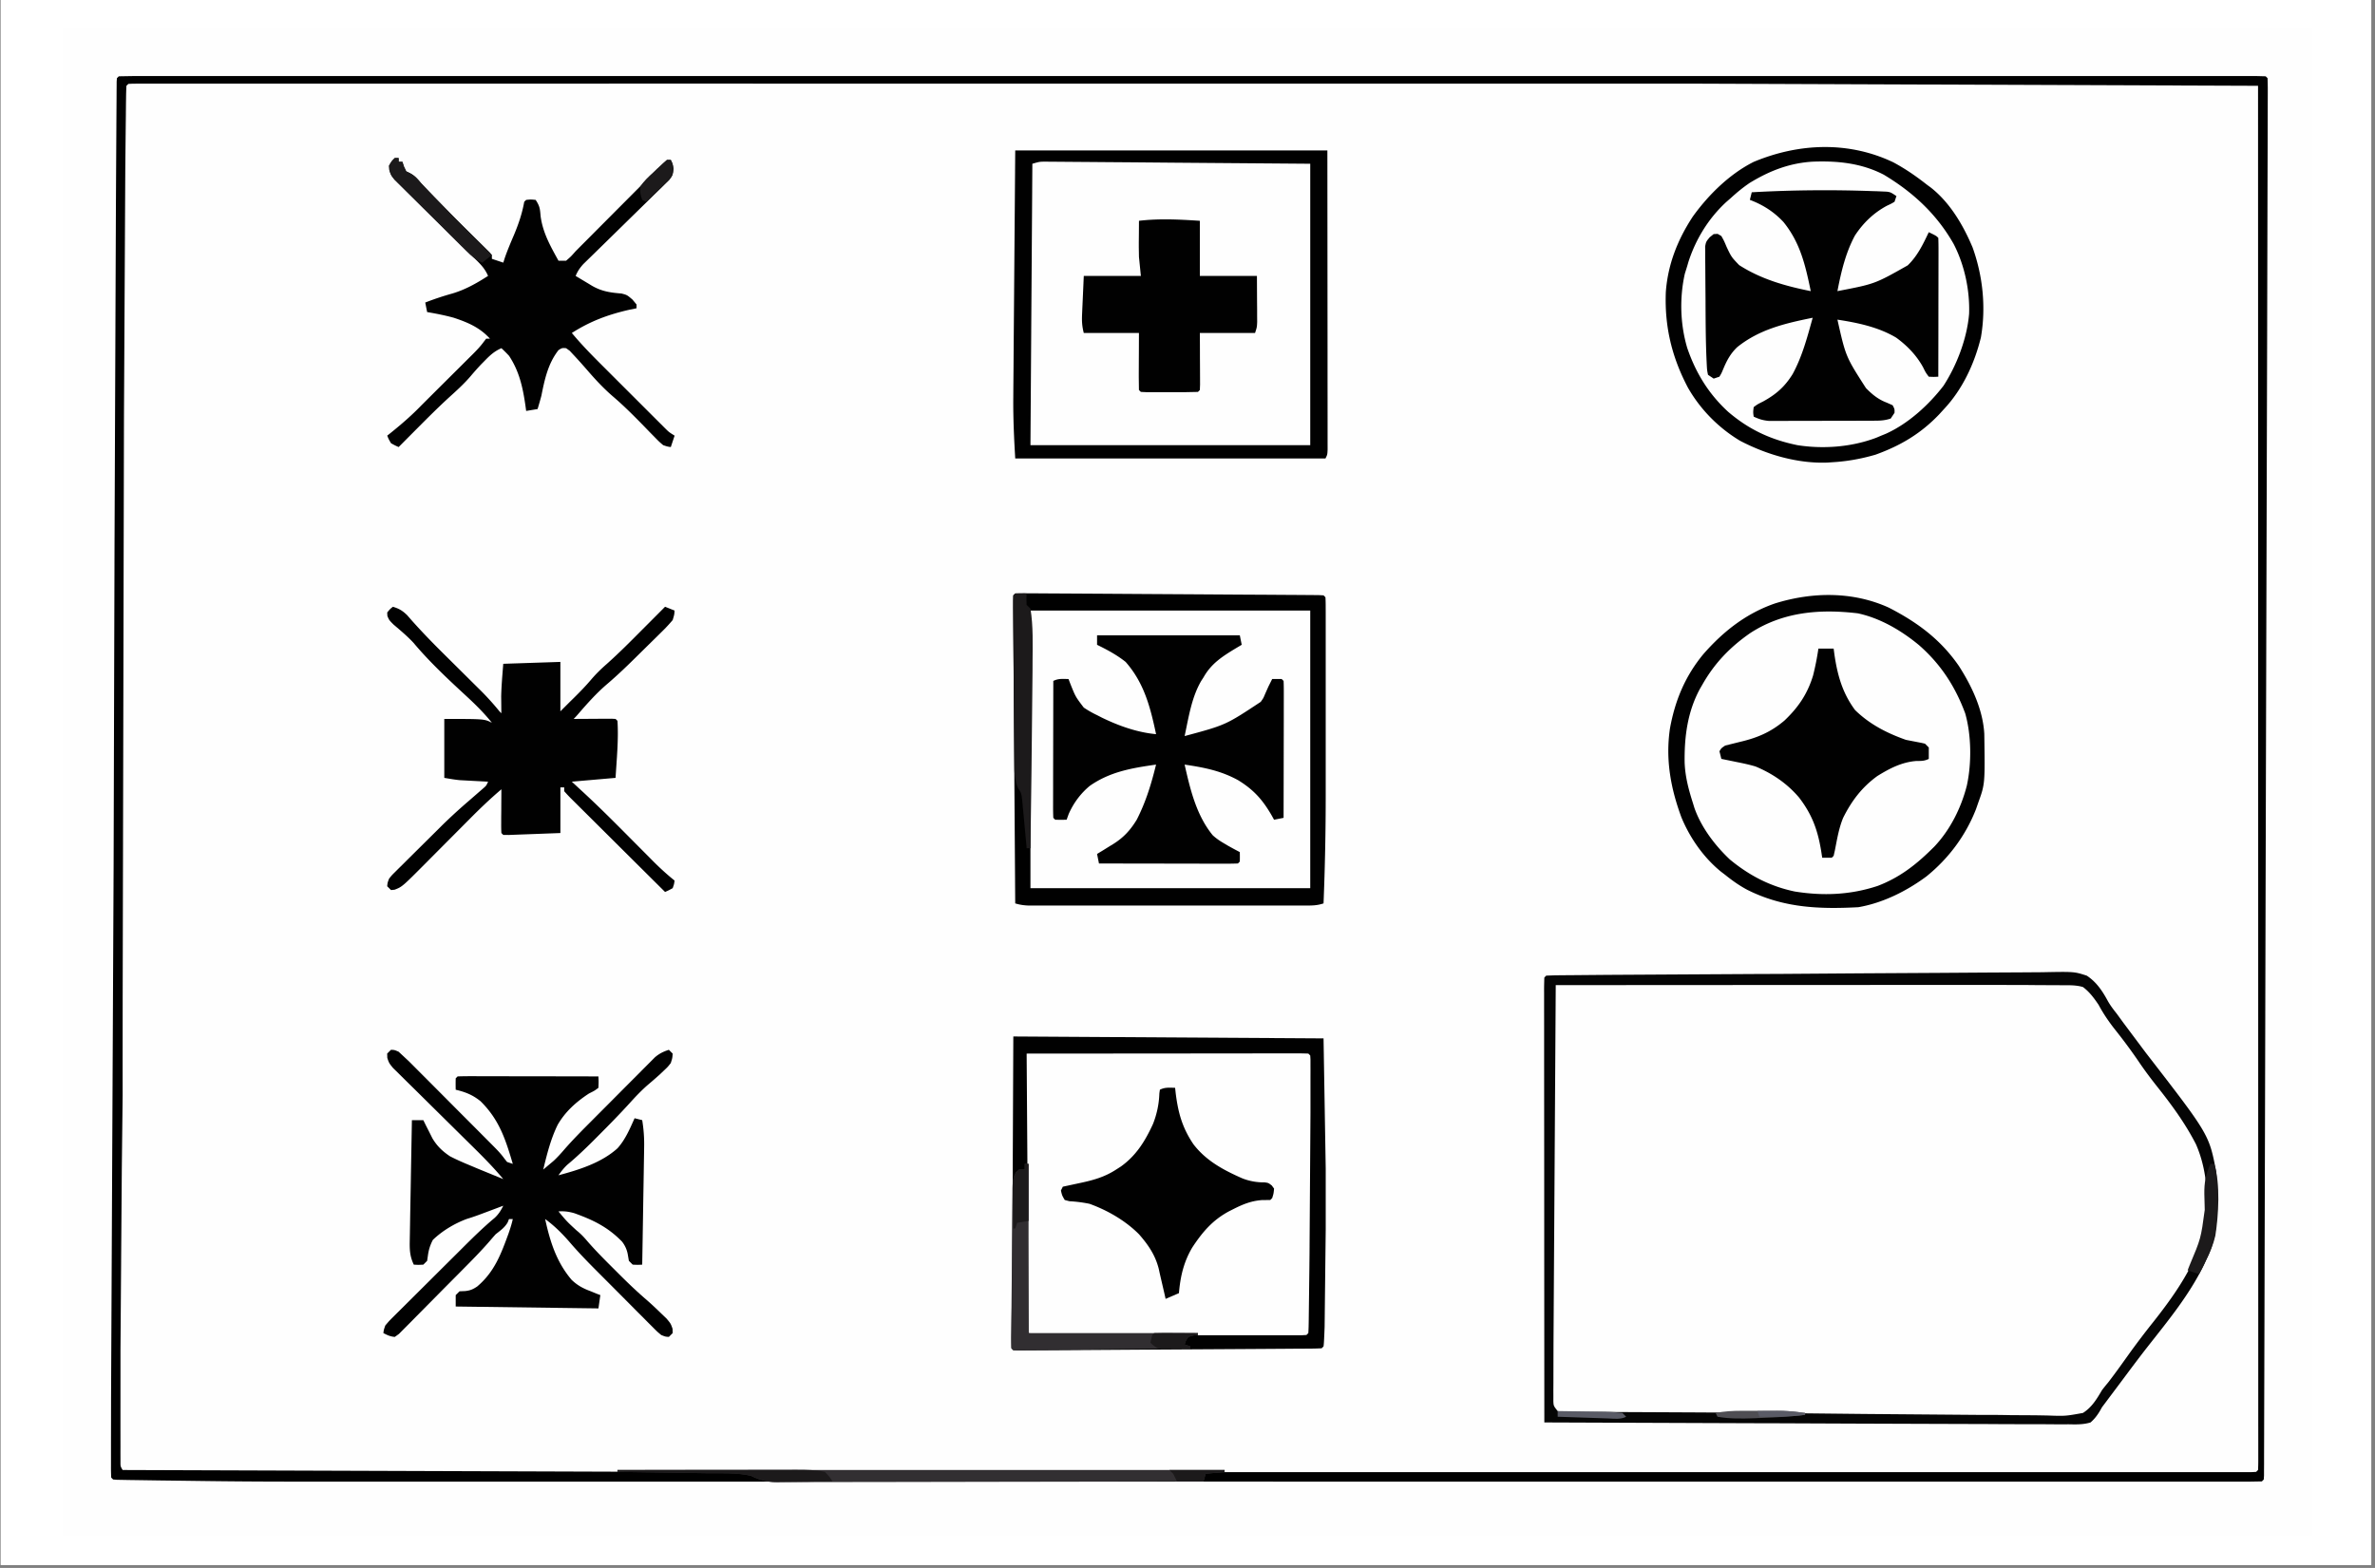 <svg xmlns="http://www.w3.org/2000/svg" width="530" zoomAndPan="magnify" viewBox="0 0 397.5 262.5" height="350" preserveAspectRatio="xMidYMid meet" xmlns:v="https://vecta.io/nano"><rect x="0" y="0" width="397.5" height="262.5" fill="#808080" stroke="none"/><style><![CDATA[.B{clip-rule:nonzero}.C{fill:#010101}.D{fill:#fefefe}.E{fill:#1c1a1b}]]></style><defs><clipPath id="A"><path d="M.129 0h396.742v262H.129zm0 0" class="B"/></clipPath><clipPath id="B"><path d="M10.418 4.801h376.535v252.266H10.418zm0 0" class="B"/></clipPath><clipPath id="C"><path d="M10.418 12h376.535v245.066H10.418zm0 0" class="B"/></clipPath><clipPath id="D"><path d="M10.418 164h376.535v93.066H10.418zm0 0" class="B"/></clipPath><clipPath id="E"><path d="M169 25h217.953v232.066H169zm0 0" class="B"/></clipPath><clipPath id="F"><path d="M10.418 26h376.535v231.066H10.418zm0 0" class="B"/></clipPath><clipPath id="G"><path d="M10.418 26h376.535v231.066H10.418zm0 0" class="B"/></clipPath><clipPath id="H"><path d="M79 99h307.953v158.066H79zm0 0" class="B"/></clipPath><clipPath id="I"><path d="M169 25h217.953v232.066H169zm0 0" class="B"/></clipPath><clipPath id="J"><path d="M10.418 36h376.535v221.066H10.418zm0 0" class="B"/></clipPath><clipPath id="K"><path d="M10.418 24h376.535v233.066H10.418zm0 0" class="B"/></clipPath><clipPath id="L"><path d="M10.418 108H323v149.066H10.418zm0 0" class="B"/></clipPath><clipPath id="M"><path d="M65 26h108v231.066H65zm0 0" class="B"/></clipPath><path id="N" d="M.129 0h396.742v262H.129zm0 0"/></defs><g clip-path="url(#A)" fill="#fff"><use href="#N"/><use href="#N"/></g><g clip-path="url(#B)" class="D"><path d="M-39.75-26.25h477v315h-477z"/></g><g clip-path="url(#C)" class="D"><path d="M19.887 12.773l2.344-.039.758-.004 2.547.004 1.84-.004h5.102 5.535 10.352 9.785 3.34 24.965 1.496 30.141 17.734 24.617 13.781 64.422.805 24.59 25.281 22.563 1.496 27.559.66 9.766 10.848 5.469 4.961 1.797l2.418.004.715-.004 1.629.043.316.316.035 1.543v1.023l-.004 1.137-.004 1.203-.008 3.328-.008 3.613-.02 6.34-.023 9.426-.043 16.836-.055 19.676-.105 37.176-.09 33.063-.109 42.043-.043 14.727-.043 16.734-.027 9.379-.02 6.25-.008 3.57-.012 3.832v1.141l-.008 1.02v.887l-.043.656-.316.32-2.176.039h-.703-2.363-1.703-4.73-5.129-9.008l-13.395.004h-22.551c-9.812-.008-19.625-.008-29.437 0H270.84h-22.957-.754l-12.098-.004c-19.93-.008-39.871-.008-59.82.004h-47.246c-7.437-.004-14.875 0-22.312 0H82.469a6299.78 6299.78 0 0 0-12.152 0c-28.027.004-28.027.004-41.406-.176l-2.211-.027-3.969-.059-1.172-.016-1.047-.02-.91-.016-.672-.051-.316-.316a33.78 33.78 0 0 1-.039-1.887v-4.035l.008-3.875.004-3.277.133-27.906.293-60.879.004-.836.059-21.355.094-32.508.004-.828.223-54.492.031-5.77.043-7.398.016-2.594.023-3.414.004-.996.008-.891.004-.77.043-.574zm328.414 435.141c.48-.031.965-.047 1.445-.047l.953-.008 1.059-.004 1.117-.004 3.082-.016 2.641-.012 25.016-.086 4.074-.008 13.113-.055 13.461-.043 7.559-.031 6.438-.02 3.285-.012 3.559-.004 1.051-.023c.953.02 1.711.063 2.613.371.859.855 1.367 1.789 1.91 2.867.258.395.523.789.797 1.18l.391.574a197.85 197.85 0 0 0 4.445 6.223c1.711 2.301 3.383 4.629 5.02 6.984l.625.895c6.676 9.617 6.676 9.617 7.141 14.125.293 6.336-.098 11.188-2.961 16.91-1.121 2.145-2.504 4.047-3.988 5.949l-.766.992-1.16 1.5c-2.168 2.801-4.215 5.695-6.262 8.586-4.574 6.449-4.574 6.449-5.828 7.703-.875.027-1.742.035-2.617.031h-.84a663.68 663.68 0 0 1-2.789-.008l-1.988-.004-5.336-.016-4.219-.012-14.488-.051-1.207-.004-13.914-.059h-.648l-10.484-.039-10.852-.043-6.059-.023-5.66-.023-2.074-.008c-.941 0-1.883-.008-2.824-.012h-.836l-.762-.004-.66-.004c-.66-.047-1.254-.184-1.891-.359l-.016-31.398v-.668l-.008-10.691-.004-10.961-.004-6.164-.004-5.789-.004-2.133v-2.898-.863a65.67 65.67 0 0 1 .039-1.965zm-388.461-1.328l2.457-.008 22.285-.004 2.973.004h.746l11.996-.016h12.34l6.918-.008 6.5.004 2.383-.008c5.844-.059 5.844-.059 7.336.719 1.027.793 1.656 1.75 2.27 2.875l.891 1.211.762 1.156a157.91 157.91 0 0 0 3.98 5.648l.563.758 3.734 4.93c4.191 5.449 8.027 10.516 9.082 17.492.48 4.863-.168 9.555-2.148 14.02-1.363 2.836-3.301 5.316-5.258 7.758-1.227 1.523-2.391 3.086-3.543 4.66l-5.586 7.445-.602.781-.59.734c-.672.875-.672.875-1.16 1.867-.648 1.129-1.273 2.105-2.355 2.84-2.121.703-4.488.449-6.691.387l-2.051-.016-5.562-.09-5.871-.07-9.855-.137-14.652-.148-4.719-.031-1.16-.008-37.672-.523c-.367-7.738-.363-15.469-.352-23.215l.004-5.359.008-10.102.004-11.52.016-23.652c4.191-.41 8.379-.371 12.582-.375m120.887 2.285l31.484-.172 6.363-.023h.809l12.879-.078 13.219-.059 8.156-.047 5.594-.02 3.227-.02c1.168-.02 2.332-.016 3.5-.004l1.027-.031c.988.023 1.699.078 2.613.453.965 1.066 1.586 2.227 2.23 3.5.285.438.574.867.875 1.289l.422.602.438.617.48.684c1.34 1.875 2.734 3.711 4.137 5.543 10.543 13.75 10.543 13.75 11.488 18.324.07 1.32.07 2.641.074 3.965l.023 1.914c.016 3.641-.504 6.848-2.27 10.055l-.367.68c-1.637 2.926-3.695 5.566-5.742 8.215l-.84 1.09-1.512 1.953c-1.043 1.355-2.051 2.738-3.066 4.117-1.77 2.414-3.555 4.816-5.414 7.164l-.676.996c-.426.504-.426.504-.918.914-.965.188-1.68.25-2.645.23l-.805.008c-.891.004-1.777-.008-2.668-.016h-1.918c-1.742 0-3.484-.004-5.23-.02l-5.527-.012-9.348-.031-12.953-.039-10.258-.023-1.066-.004-1.051-.004h-.91l-33.855-.41zm0 0"/></g><g clip-path="url(#D)" class="D"><path d="M260.383 164.93l34.164-.02h.73l11.613-.004 11.945-.008 7.352-.004h5.668l2.305-.004 6.148.031 2.012.004 3.012.02.906-.012c.852.02 1.563.074 2.379.313 1.348 1.012 2.328 2.332 3.152 3.793 1.066 1.793 2.332 3.402 3.617 5.043l4.633 6.395 2.117 2.859c3.266 4.27 6.094 8.48 7.063 13.871.457 4.203.266 8.195-1.41 12.129l-.695 1.43-.371.836c-2.008 4.324-5.078 8.066-7.977 11.82-1.129 1.461-2.234 2.941-3.32 4.434a159.43 159.43 0 0 1-5.215 6.785l-.668 1c-.422.504-.422.504-.926.91-.949.281-1.863.266-2.848.258l-.863.012-2.84.008-2.016.02-5.336.02-4.066.02a748.23 748.23 0 0 1-20.516-.148l-20.113-.25-3.211-.02-10.418-.047-6.512-.031-2.449-.008c-1.121 0-2.242-.008-3.367-.016h-1.012l-.914-.012h-.797l-.637-.121c-.637-.957-.637-.957-.719-1.652l.004-.832-.004-.977.008-1.098v-1.195l.008-3.391.008-2.93.375-59.23m-43.957 175.395c.465-.035.934-.051 1.402-.051l.922-.012 1.027-.004 1.082-.012 3.621-.023 1.926-.016 24.27-.125 3.16-.012h.793l12.719-.086 13.055-.062 7.332-.047 6.242-.027 3.188-.023c5.207-.09 5.207-.09 7.176.5 1.281.801 1.941 1.805 2.684 3.098l.504 1.039a46.78 46.78 0 0 0 1.07 1.535l.941 1.41c1.5 2.223 3.07 4.375 4.715 6.492 1.789 2.313 3.504 4.672 5.195 7.051l1.496 2.07c2.375 3.313 3.785 6.234 4.32 10.332.426 4.363-.133 8.543-1.871 12.57-1.027 2.258-2.297 4.289-3.762 6.285l-.477.66c-2.211 3.059-4.484 6.059-6.812 9.023l-3.684 4.84c-3.434 4.613-3.434 4.613-4.637 5.215-.484.027-.969.039-1.453.039h-3.051c-1.215 0-2.426 0-3.641-.004h-2.598c-1.867 0-3.738 0-5.609-.004-2.699 0-5.402 0-8.105-.004-4.387 0-8.77 0-13.152-.004l-12.781-.008h-4.746l-32.781-.016-.016-30.449v-.645l-.008-10.367-.004-10.629-.004-5.977-.004-5.613-.004-2.07v-2.809-.84c0-.633.02-1.27.039-1.906zm-135.379 0l33.648-.262 3.973-.02.801-.004 12.805-.109 13.145-.086 8.105-.07 5.563-.027 3.207-.031c5.242-.113 5.242-.113 7.305.609 1.637 1.152 2.621 2.75 3.516 4.504.391.746.871 1.406 1.383 2.078l.836 1.195.473.672 1.914 2.73c1.773 2.543 3.574 5.051 5.477 7.5a72.8 72.8 0 0 1 4.879 7.102l.414.664c1.652 2.918 2.266 6.543 2.313 9.863-.027 2.75-.656 5.094-1.77 7.617l-.281.637c-2.102 4.656-5.109 8.602-8.215 12.625-2.242 2.91-4.449 5.848-6.574 8.844-3.406 4.793-3.406 4.793-4.363 5.27-.488.031-.977.043-1.465.039l-.941.004-1.043-.004h-1.102-3.035c-1.09 0-2.18-.004-3.27 0-1.891 0-3.777-.004-5.668-.004l-8.195-.004c-4.434 0-8.867-.004-13.297-.008-4.309 0-8.613-.004-12.918-.004h-.805l-3.992-.004c-11.047 0-22.094-.008-33.141-.016l-.02-14.109.18-39.09.004-.684.156-17.418m135.059 108.863l33.527-.277 3.961-.02.797-.004 12.758-.117 13.094-.09 8.078-.074 5.543-.031 3.195-.031c5.223-.121 5.223-.121 7.281.645 1.656 1.242 2.609 2.941 3.5 4.773.438.863 1 1.602 1.598 2.359l.551.727.543.715 5.074 6.883 2.414 3.301c6.355 8.469 6.355 8.469 7.027 13.711.16 3.051.305 6.297-.637 9.23l-.336 1.051c-1.758 4.906-4.973 9.008-8.172 13.066l-2.223 2.934-.965 1.285-.508.68-1.766 2.348-.637.844-1.215 1.613c-1.191 1.582-2.332 3.195-3.43 4.848l-.5.617c-.914.305-1.484.359-2.434.359l-.926.004-1.02-.004-1.082.004c-1.203 0-2.402 0-3.605-.004l-2.578.004h-6.281-5.105-2.207c-4.613 0-9.223 0-13.832-.004h-11.879l-15.984.004h-5.102-6.211a429.29 429.29 0 0 0-3.172 0c-1.145 0-2.289 0-3.434-.004l-1.023.004-.922-.004h-.801c-.637-.039-.637-.039-1.273-.359l.063-23.781.027-5 .051-9.414.059-10.742zm134.105-108.863l33.754-.004h1.543l.824.004 20.172-.066 11.004-.074 6.367-.062 5.93-.043 2.148-.035c4.352-.121 4.352-.121 6.176.598 1.547 1.164 2.516 2.75 3.441 4.426.621 1.094 1.359 2.109 2.094 3.137l.863 1.27 3.117 4.5.566.809 3.344 4.656c3.375 4.602 6.117 8.691 6.848 14.457.449 4.523-.23 8.742-2.086 12.887-1.211 2.531-2.84 4.762-4.492 7.02l-1 1.391-2.082 2.883-2.098 2.902c-2.219 3.094-4.465 6.16-6.824 9.148-.363.477-.691.973-1.016 1.477l-.676.66c-1.902.344-3.738.34-5.664.281l-1.906-.047-1.031-.027-20.18-.207c-8.574.023-17.148-.012-25.723-.07l-.703-.004-32.711-.242zm-399.355-1.035h.879l1.004-.004 1.105.004h1.168l3.172.004 3.352.004 5.66.004 6.457.008 6.949.004 1.957.004a418.18 418.18 0 0 1 14.516.238c3.832.133 7.656.16 11.492.125l3.191-.02 9.043-.051 5.598-.031 2.113-.016 2.93-.016.871-.016c1.367.008 2.102.086 3.332.754.855.715 1.469 1.422 2.121 2.324l.742 1.027.809 1.145.438.613 2.379 3.367 3.039 4.254.512.711 3.363 4.57c3.465 4.668 3.465 4.668 4.922 7.172l.441.73c1.695 3.035 2.473 6.656 2.586 10.113-.152 4.234-1.465 8.152-3.664 11.758-2.25 3.539-4.73 6.898-7.324 10.188-1.609 2.051-3.191 4.109-4.66 6.266-1.234 1.805-2.547 3.512-3.941 5.191l-.613.984c-.434.508-.434.508-.98.926-1.172.309-2.336.281-3.543.281l-1.156.02-3.422.02-2.562.008c-4.824.016-9.652.008-14.48-.008l-7.562-.02a770.06 770.06 0 0 1-3.004-.008l-1.824-.004-.84-.004h-.77l-.664-.004c-.645.02-.645.02-1.324.219l-.574.137-.32-.316c-.48-.031-.965-.047-1.449-.047l-.949-.012-1.051-.004-1.102-.008-2.375-.012-3.781-.027-7.363-.047-9.312-.059-4.336-.027c-3.359-.023-6.715-.055-10.07-.223l-.762-.035a50.56 50.56 0 0 1-1.727-.137l-.316-.32a70.39 70.39 0 0 1-.047-2.727l-.004-.879v-2.934l-.008-2.098-.008-5.707-.004-3.562-.008-12.41v-.641l-.016-10.309-.012-10.574-.008-5.941-.004-5.582-.004-2.055.004-2.797-.008-.832c.004-.75.004-.75.125-1.937.953-.637.953-.637 1.684-.715"/></g><g clip-path="url(#E)" class="D"><path d="M231.078 348.281l1.953-.035h.641l2.188.008 1.602.004 4.66.02 3.348.012 14.246.082 7.59.047 5.414.035 3.211.02 3.535.023 1.063.004.965.012.84.004.668.082.637.637c.063.594.063.594.043 1.324l-.02.836-.031.906-.023.949-.09 3.027-.133 4.938-.07 6.371-.113 17.051-.051 5.012-.039 3.879-.016 1.852-.027 2.563-.008.77-.059 1.773-.32.32a40.62 40.62 0 0 1-1.953.039h-.625-2.086l-1.492.004h-4.059c-1.418-.004-2.832 0-4.246 0-2.375 0-4.754 0-7.133-.004h-8.246l-7.074.004h-4.227c-1.328 0-2.652 0-3.98-.004l-1.461.004c-.664 0-1.328-.004-1.992-.004h-1.125c-.801-.035-1.461-.125-2.223-.359l-.016-20.277-.008-9.414-.004-8.203-.004-4.348-.004-4.086v-1.504l-.004-2.047v-1.156l.039-.852zm134.105.316l20.273-.031 9.414-.016 8.203-.012 4.348-.008 4.086-.004 1.504-.004h2.043l1.16-.004.891.078.637.637-.227 1.762c-.187 1.57-.125 3.156-.113 4.738l.008 2.469.008 1.324.016 7.871-.141 19.781-.027 2.797-.051 4.414-.02 1.641-.027 2.242-.004.672-.059 1.539-.32.32a40.62 40.62 0 0 1-1.953.039h-.625-2.086l-1.492.004h-4.062c-1.414-.004-2.828 0-4.242 0-2.379 0-4.754 0-7.133-.004h-8.246l-7.074.004h-4.227c-1.328 0-2.652 0-3.98-.004l-1.461.004c-.664 0-1.328-.004-1.992-.004h-1.125c-.801-.035-1.461-.125-2.223-.359l-.016-20.012-.008-9.293-.008-8.098v-4.289l-.004-4.031-.004-1.484v-2.02-1.145c.039-.879.039-.879.359-1.516M169.598 173.523l51.922.32.363 21.766v1.828 3.73 4.699l-.184 16.266-.039 1.023-.141 2.254-.316.316-1.996.055-.637.004-2.137.012-1.523.012-4.148.027-4.336.027-7.277.043-8.426.051-7.223.047-4.32.027-4.059.023-1.496.008-2.031.012-1.148.008-.848-.035-.316-.32a55.96 55.96 0 0 1-.008-2.43l.012-.773.02-1.691.039-2.75.078-5.941.176-38.617m.32-148.336h52.242l.02 25.426.008 8.039v4.742l.004 3.176.004 4.047v1.488 2.004l.004 1.137c-.039.871-.039.871-.359 1.508h-51.922c-.203-3.449-.359-6.816-.324-10.262l.008-1.387.031-3.664.023-3.457.082-10.059zm0 0"/></g><g clip-path="url(#F)" class="D"><path d="M133.785 350.25c1.867.984 3.551 2.172 5.234 3.441l.828.625c3.035 2.578 5.637 6.504 7.137 10.199 1.613 4.676 2.219 9.516 1.395 14.441-.988 4.332-2.707 8.785-5.711 12.113l-.781.82-.828.949c-3.066 3.398-7 5.57-11.316 7.027-4.152 1.324-8.922 1.336-13.199.617-4.277-.984-8.234-2.934-11.605-5.73l-.68-.52c-3.52-2.836-5.734-6.848-7.363-10.996-1.629-4.793-1.895-9.891-.969-14.855 1.266-5.266 3.969-9.578 7.656-13.496 3.375-3.246 7.813-5.402 12.324-6.566 5.988-1.133 12.324-.59 17.879 1.93m182.32-248.531c4.758 2.438 8.68 5.324 11.75 9.781 2.176 3.395 4.02 7.301 4.25 11.367.121 8.375.121 8.375-1.008 11.504l-.375 1.078c-1.73 4.449-4.605 8.289-8.316 11.289-3.332 2.461-7.273 4.43-11.375 5.141-6.605.355-12.574.102-18.551-2.887-1.352-.715-2.559-1.57-3.746-2.527l-.719-.547c-2.895-2.363-5.18-5.633-6.602-9.078-1.801-4.875-2.684-9.695-1.918-14.883.852-4.684 2.531-8.734 5.578-12.43 3.336-3.812 7.137-6.809 11.957-8.488 6.238-1.957 13.047-2.055 19.074.68m-143.641.5h46.828v46.477h-46.828zm229.988 362.25c1.152.648 2.164 1.383 3.184 2.227l.801.633c3.238 2.711 5.543 6.309 7.164 10.191 1.48 4.328 1.551 8.566.766 13.055-.832 4.094-2.598 7.754-5.348 10.898l-1.473 1.512-.641.672c-2.934 2.871-6.887 4.473-10.812 5.48-1.191.262-2.297.449-3.516.531l-.672.051c-4.094.164-8.398-.832-12.07-2.598-4.258-2.293-7.355-5.477-9.875-9.547-2.168-3.785-2.641-7.676-2.668-11.957.039-4.687.867-8.527 3.234-12.59 1.078-1.672 2.465-3.047 3.895-4.422l.668-.699c2.496-2.457 5.992-4.25 9.305-5.348 6.086-1.531 12.426-.711 18.059 1.91M313.613 28.43c4.477 2.09 8.547 5.25 11.41 9.273 2.465 3.594 4.035 7.551 4.43 11.914l.055.719.063.637c.223 4.047-1.496 8.316-3.277 11.875-.687 1.277-1.535 2.344-2.52 3.402l-.703.777c-3.078 3.25-6.477 5.523-10.766 6.863l-.695.223c-3.914 1.063-8.449.973-12.363.094-1.309-.348-2.562-.773-3.824-1.273l-.789-.301c-3.598-1.574-6.668-4.562-8.996-7.68-2.488-3.516-3.746-7.418-4.172-11.676-.23-4.355.496-8.73 2.402-12.672 1.301-2.461 2.883-4.551 4.867-6.504l.73-.742c2.91-2.793 6.223-4.613 10.086-5.723 4.598-1.047 9.637-.891 14.063.793M-2.328 463.074c2.781 1.395 5.023 3.031 7.242 5.211l.68.664c2.5 2.629 4.281 5.699 5.195 9.207 1.027 4.273 1.27 8.582.211 12.879-1.352 4.344-3.402 8.289-6.762 11.438-3.527 3.023-8.062 5.234-12.641 6.113-4.723.594-8.832-.277-13.199-2-2.238-1.012-4.105-2.344-5.973-3.922l-.645-.531c-2.668-2.426-4.297-5.793-5.398-9.168-1.445-4.941-1.75-9.531-.641-14.551 1.039-4.066 2.875-7.695 5.73-10.797 2.945-2.809 6.688-4.945 10.625-5.977 5.32-1.145 10.586-.836 15.574 1.434"/></g><path d="M19.887 12.773l2.344-.039.758-.004 2.547.004 1.84-.004h5.102 5.535 10.352 9.785 3.34 24.965 1.496 30.141 17.734 24.617 13.781 64.422.805 24.59 25.281 22.563 1.496 27.559.66 9.766 10.848 5.469 4.961 1.797l2.418.004.715-.004 1.629.043.316.316.035 1.543v1.023l-.004 1.137-.004 1.203-.008 3.328-.008 3.613-.02 6.34-.023 9.426-.043 16.836-.055 19.676-.105 37.176-.09 33.063-.109 42.043-.043 14.727-.043 16.734-.027 9.379-.02 6.25-.008 3.57-.012 3.832v1.141l-.008 1.02v.887l-.043.656-.316.32-2.176.039h-.703-2.363-1.703-4.73-5.129-9.008l-13.395.004h-22.551c-9.812-.008-19.625-.008-29.437 0H270.84h-22.957-.754l-12.098-.004c-19.93-.008-39.871-.008-59.82.004h-47.246c-7.437-.004-14.875 0-22.312 0H82.469a6299.78 6299.78 0 0 0-12.152 0c-28.027.004-28.027.004-41.406-.176l-2.211-.027-3.969-.059-1.172-.016-1.047-.02-.91-.016-.672-.051-.316-.316a33.78 33.78 0 0 1-.039-1.887v-4.035l.008-3.875.004-3.277.133-27.906.293-60.879.004-.836.059-21.355.094-32.508.004-.828.223-54.492.031-5.77.043-7.398.016-2.594.023-3.414.004-.996.008-.891.004-.77.043-.574zm1.594 1.273l-.32.316c-.039.707-.055 1.41-.062 2.117l-.012.68-.023 2.273-.02 1.625-.047 4.453-.027 2.832-.223 41.922-.023 10.625-.043 18.98-.051 23.957-.047 20.84-.004 1.051-.047 21.598v.801l-.008 9.574v.98l.004 4.684-.141 12.336-.223 30.426v4.527l-.004 6.156v2.309l.004 3.18-.004.953.004.867v.75c.004.633.004.633.359 1.242l105.352.359h1.066 27.324 16.156 5.961 43.965 38.922 48.934 1.168 17.398 19.625 10.965 7.301 4.168 3.777 1.367l1.84-.004h1.035l.758-.039.32-.316a28.47 28.47 0 0 0 .039-1.527v-3.32l-.004-3.289v-3.57-6.262-9.316l-.004-15.668-.004-15.52v-5.867l-.004-34.695-.008-33.711v-1.051l-.004-31.676v-.984l-.012-65.281-93.578-.359h-1.098c-9.504-.004-19.008-.004-28.508 0h-16.891-6.203-34.293-10.961-51.852-.656c-13.273-.016-26.551-.016-39.828 0H92.84 74.672c-6.84-.004-13.684 0-20.527 0H42.672h-7.645-4.359-3.957-1.43l-1.93.004H22.27zm0 0" class="C"/><g clip-path="url(#G)" class="C"><path d="M65.438 175.754c.57.02.57.02 1.273.316l1.711 1.594.504.504 1.641 1.648 1.145 1.145 2.395 2.406 3.066 3.082 2.363 2.367 1.129 1.137 1.582 1.59.469.473c.625.629 1.199 1.246 1.719 1.969l.434.547.957.32c-1.223-4.129-2.27-7.41-5.414-10.504-1.34-1.066-2.508-1.52-4.141-1.91-.016-.637-.016-1.273 0-1.91l.316-.32a58.99 58.99 0 0 1 2.199-.035h.699l2.289.004 1.586.004 4.176.008 4.258.004 8.363.016c.043.926.043.926 0 1.91-.637.48-.637.48-1.59.957-2.129 1.398-3.941 3.012-5.227 5.23-1.168 2.391-1.797 4.926-2.418 7.5l1.133-.953.641-.539c.625-.594 1.168-1.184 1.727-1.84 1.477-1.695 3.059-3.281 4.645-4.871l.477-.48 2.496-2.504 2.566-2.582 1.988-1.992.945-.953 1.32-1.324.758-.762c.754-.633 1.398-.945 2.328-1.25l.637.633c-.051.762-.051.762-.32 1.594-.496.633-.496.633-1.133 1.234l-.703.668c-.625.563-1.262 1.117-1.906 1.66-1.09.938-2.062 1.957-3.027 3.023-1.75 1.93-3.57 3.785-5.414 5.629l-.809.813c-1.391 1.387-2.797 2.719-4.305 3.977-.586.543-1.035 1.125-1.496 1.777 3.434-.918 7.184-2.086 9.875-4.516 1.309-1.449 2.074-3.27 2.867-5.035l1.273.32c.246 1.488.355 2.988.324 4.496l-.008.648-.035 2.105-.023 1.465-.066 3.848-.062 3.93-.129 7.699c-.758.039-.758.039-1.594 0l-.637-.637-.199-1.156a4.78 4.78 0 0 0-.953-2.07c-2.371-2.434-4.816-3.617-8-4.758-.945-.266-1.66-.355-2.633-.293 1.41 1.695 1.41 1.695 3.027 3.184.691.555 1.184 1.066 1.754 1.738 1.453 1.68 3.02 3.242 4.594 4.809l.875.875c1.449 1.445 2.918 2.848 4.473 4.184.848.734 1.652 1.5 2.457 2.281l.906.867c.707.844.707.844 1.008 1.707l.02.727-.637.637c-.594-.039-.594-.039-1.277-.316-.656-.543-.656-.543-1.363-1.254l-.809-.805-.867-.879-.902-.898-1.883-1.898-2.395-2.406-2.309-2.316-.859-.863c-1.398-1.414-2.758-2.84-4.047-4.352-1.219-1.395-2.496-2.66-3.996-3.746.824 3.77 1.887 7.184 4.422 10.168.973.945 1.961 1.465 3.223 1.93l.957.395.637.242-.32 2.227-23.887-.316v-1.91l.637-.637.973-.043c.836-.098 1.273-.289 1.984-.762 2.887-2.437 3.988-5.426 5.25-8.883.277-.805.531-1.578.711-2.41h-.637l-.219.559c-.531.902-1.191 1.332-2.012 1.988a51 51 0 0 0-.961 1.102c-1.477 1.707-3.059 3.305-4.648 4.906l-.477.484-2.504 2.52-2.059 2.086-2.504 2.527-.949.965-1.328 1.332-.758.766-.695.5c-.77-.066-1.223-.293-1.91-.637.066-.535.066-.535.316-1.27.641-.758.641-.758 1.488-1.602l.469-.469 1.539-1.527 1.074-1.07L71.309 215l2.871-2.859 2.758-2.742.52-.52c1.73-1.723 3.457-3.422 5.332-4.984.648-.598 1.059-1.254 1.441-2.039l-1.047.395-1.383.52-.687.258c-.977.371-1.945.727-2.949 1.027-2.062.758-4.137 1.996-5.719 3.527-.5.969-.711 1.715-.852 2.789l-.105.715-.637.637c-.836.039-.836.039-1.594 0-.637-1.328-.703-2.383-.68-3.848l.012-.668.039-2.176.023-1.512.074-3.977.07-4.059.145-7.953h1.91l.41.836.566 1.113.547 1.094c.762 1.285 1.695 2.18 2.938 3.004 1.207.629 2.445 1.152 3.703 1.672l.988.418 4.227 1.73c-1.738-2.086-3.648-3.992-5.582-5.891l-1.672-1.652-4.742-4.687-2.914-2.883-1.109-1.09-1.543-1.527-.887-.871c-.664-.816-.664-.816-.957-1.68l-.023-.73zm-99.703 174.117c.691.199.691.199 1.594.637a28.32 28.32 0 0 1 1.691 1.93c3.465 4.164 7.262 8.008 11.078 11.844l1.133 1.145 1.602 1.605.492.5c.391.387.797.754 1.203 1.121h.637c.129-1.953-.164-3.613-.953-5.41-1.238-2.098-2.617-4.234-4.555-5.75-.887-.488-1.777-.559-2.773-.617l-.316-.316c-.016-.637-.016-1.273 0-1.91l1.156.063c4.742.246 9.484.352 14.23.434l2.305.043 5.559.098c-.109.609-.109.609-.316 1.273-.777.441-.777.441-1.773.855-1.715.809-2.824 1.676-4.051 3.109-1.352 1.996-2.094 4.059-2.695 6.379l-.215.793-.504 1.914c1.492-.457 2.391-1.316 3.445-2.41l.539-.547 1.148-1.176 1.824-1.859 5.184-5.277 3.18-3.23 1.207-1.234 1.687-1.719.5-.523c.473-.465.473-.465 1.352-1.125.914.059.914.059 1.594.32-.719 1.332-1.625 2.348-2.695 3.398l-.527.523-1.715 1.703-1.195 1.188-3.137 3.113-5.031 4.996-1.762 1.746-1.07 1.066-.5.488c-.848.836-.848.836-1.48 1.832 3.828-.5 6.68-1.461 9.762-3.82.914-.777 1.508-1.465 2.027-2.547.262-.848.457-1.676.637-2.547h1.91v23.238l-1.594.316-.359-.777c-1.023-2.133-1.852-3.727-3.816-5.105-2.719-1.754-5.656-2.781-8.883-3.031 2.711 3.516 5.785 6.695 9.172 9.559 1.621 1.453 3.129 3.031 4.66 4.578l1.34 1.348 1.516 1.523.73.742.742.75c.59.617.59.617 1.27.918l-.316.957c-.816.379-.816.379-1.594.637l-.363-.391c-2.465-2.656-4.949-5.281-7.539-7.816-.934-.918-1.828-1.852-2.68-2.844-1.523-1.766-3.191-3.387-4.848-5.023l-.98-.98-2.383-2.363c-.32 1.996-.168 3.152.523 5.031.895 2.113 1.789 4.063 3.527 5.609 1.141.84 2.293 1.59 3.539 2.258l.691.469v.957h-23.254l.32-1.59c.672-.391.672-.391 1.512-.66 1.32-.477 2.281-.852 3.266-1.887 1.281-1.762 2.168-3.684 2.984-5.691l.254-.621c.414-1.059.582-1.762.582-2.922-2.73 1.27-4.781 3.797-6.859 5.914-.895.906-1.785 1.789-2.773 2.594-.75.617-1.355 1.215-1.973 1.957-.719.848-1.457 1.652-2.25 2.43-1.668 1.637-3.18 3.41-4.617 5.25l-1.594-.316c.078-.551.078-.551.32-1.273.555-.66.555-.66 1.273-1.359l.797-.777.836-.809c1.664-1.621 3.289-3.238 4.801-5 1.137-1.285 2.363-2.484 3.578-3.695l.781-.781c1.387-1.383 2.793-2.715 4.289-3.98.879-.785 1.59-1.641 2.117-2.699-3.555.426-6.578 1.191-9.543 3.258-1.117.969-1.824 2.16-2.562 3.43-.395.684-.789 1.281-1.273 1.91h-1.273l.32-23.559c1.309.656 1.742 1.051 2.547 2.23l.219.895c.547 1.324 1.297 2.004 2.383 2.918 2.469 1.766 5.211 3.07 8.23 3.508h1.273c-1.723-2.242-3.563-4.277-5.578-6.258l-.852-.848-2.668-2.641-2.676-2.652-1.656-1.637c-2.027-2.008-3.926-4.09-5.684-6.336zm217.879-243.512h23.891l.32 1.59-.91.539c-2.238 1.355-4.141 2.539-5.461 4.875l-.406.629c-1.625 2.789-2.109 6.117-2.777 9.238 6.871-1.848 6.871-1.848 12.738-5.73.453-.641.453-.641.719-1.293l.281-.629.277-.625.637-1.273a35.95 35.95 0 0 1 1.59 0l.32.32c.031.711.039 1.426.035 2.137v.68l-.004 2.227v1.539l-.008 4.063-.008 4.141-.016 8.133-1.594.316-.34-.617c-1.516-2.656-3.035-4.383-5.652-5.988-2.875-1.594-5.746-2.152-8.977-2.625.934 4.133 1.957 8.469 4.699 11.824.535.488 1.047.859 1.672 1.227l.773.461c.691.395 1.387.77 2.09 1.133.016.527.016 1.059 0 1.59l-.316.32a57.53 57.53 0 0 1-2.172.035h-.687c-.754 0-1.504-.004-2.258-.004l-1.562-.004a1446.61 1446.61 0 0 1-4.121-.008l-4.203-.004-8.25-.016-.32-1.594.922-.559 1.211-.754.602-.367c1.715-1.074 2.844-2.316 3.906-4.055 1.527-2.977 2.438-5.984 3.234-9.227-4.051.582-7.687 1.176-11.113 3.578-1.539 1.289-2.715 2.879-3.52 4.719l-.336.934c-.637.016-1.273.016-1.914 0l-.316-.316a43.47 43.47 0 0 1-.035-2.141v-.676l.004-2.23v-1.539l.008-4.062.008-4.141.016-8.129c.863-.434 1.594-.34 2.547-.32l.32.84c.855 2.133.855 2.133 2.234 3.941a16.88 16.88 0 0 0 2.223 1.266l.82.422c2.832 1.375 5.906 2.469 9.055 2.762-.961-4.512-1.988-8.566-5.094-12.094-1.484-1.184-3.086-2.035-4.781-2.867zm129.648-74.367l.934.027.855.039.75.031c.645.102.645.102 1.602.738l-.32.953c-.547.328-.547.328-1.254.656-2.238 1.195-3.988 2.887-5.379 5.008-1.555 2.902-2.305 6.078-2.922 9.297 6.266-1.203 6.266-1.203 11.766-4.316 1.629-1.562 2.566-3.535 3.523-5.551 1.234.598 1.234.598 1.594.953a57.53 57.53 0 0 1 .035 2.172v.688l-.004 2.258-.004 1.559-.008 4.121-.004 4.199-.016 8.242c-.766.043-.766.043-1.594 0-.516-.695-.516-.695-.957-1.59-1.109-2-2.648-3.605-4.5-4.949-2.973-1.773-6.449-2.496-9.832-3.012 1.391 6.188 1.391 6.188 4.777 11.461 1.059 1.074 2.047 1.887 3.465 2.426l.996.441c.336.637.336.637.316 1.27l-.637.957c-1.043.348-1.812.359-2.91.363l-1.219.008h-1.324l-1.355.004-2.84.004-3.637.008-2.801.004-1.34.004h-1.879l-1.078.004c-.973-.082-1.672-.305-2.551-.719-.102-.734-.102-.734 0-1.59.637-.477.637-.477 1.594-.953 2.176-1.199 3.625-2.473 4.934-4.59 1.609-2.961 2.453-6.187 3.348-9.418-4.59.934-8.887 1.918-12.621 4.914-1.137 1.078-1.754 2.25-2.352 3.68-.289.695-.289.695-.637 1.273l-.957.32-.953-.637c-.16-.793-.16-.793-.215-1.867l-.031-.621c-.145-3.348-.156-6.707-.168-10.059l-.02-2.422-.023-3.527-.016-1.098.004-1.016-.008-.887c.156-.789.156-.789.762-1.527l.668-.535.664-.031.613.352c.453.801.453.801.875 1.809.816 1.715.816 1.715 2.109 3.066 3.672 2.359 7.75 3.512 11.984 4.355-.891-4.301-1.742-8.074-4.559-11.559-1.586-1.711-3.453-2.902-5.633-3.719l.316-1.273a219.06 219.06 0 0 1 20.07-.199m68.422 434.652l.676-.004 2.215-.012 1.535-.004 3.219-.008 4.133-.016 3.172-.008 1.523-.008 2.129-.004 1.223-.004.945.117.637.953v.957l-.539.129c-1.727.488-2.973 1.137-4.27 2.379-3.199 3.547-4.09 7.918-5.066 12.453 4.102-1.039 8.227-2.086 11.785-4.457.848-.883 1.375-1.773 1.91-2.863l.918-1.453.676-1.094c.426.098.852.203 1.273.316l.32.32c.031.625.039 1.254.043 1.879v1.238l-.004 1.359v.688c-.012 6.027-.184 12.051-.359 18.074-.93-.121-.93-.121-1.91-.32-.375-.648-.375-.648-.598-1.473-.434-1.234-.836-2.023-1.812-2.902-3.613-2.816-7.793-4.031-12.242-4.855.863 4.246 2.035 8.555 4.676 12.074 1.055 1.156 2.398 1.668 3.832 2.234l.73.332.316.637-.637 1.594h-22.617l-.637-1.594.617-.355.977-.598.676-.41c1.66-1.047 3.055-2.051 4.102-3.727 1.727-3.363 2.844-6.867 3.824-10.508l-4.141 1.195-1.18.336c-2.809.82-5.34 1.672-7.551 3.656-1.191 1.273-1.973 2.809-2.738 4.363h-1.91l-.066-8.789-.031-4.082-.023-3.937-.016-1.504-.008-2.105-.012-1.211.156-.973c.602-.613.602-.613 1.273-.953.676.004.676.004 1.273.316.359.672.359.672.637 1.512.441 1.32.969 2.23 1.91 3.266 3.496 2.793 7.801 3.895 12.105 4.773-.668-4.043-1.316-7.73-3.855-11.066-1.762-2.07-3.609-3.34-6.02-4.531v-.953c.934-.469 1.762-.367 2.805-.371M65.754 101.582c1.043.313 1.605.648 2.391 1.41l.867.992c1.563 1.746 3.18 3.426 4.844 5.078l.707.703 2.164 2.145 2.883 2.863.656.648a44.81 44.81 0 0 1 3.328 3.668l.32.32-.012-.762-.008-1.051-.012-1.016c.043-1.82.207-3.633.348-5.449l9.559-.316v8.273l1.59-1.59.637-.625c1.039-1.023 2.043-2.059 2.988-3.176.797-.926 1.637-1.742 2.559-2.547 2.066-1.844 4.012-3.805 5.961-5.77l1.109-1.109 2.676-2.691 1.59.637c-.039.672-.039.672-.316 1.594-.598.707-1.227 1.383-1.895 2.027l-.578.574-1.848 1.816-1.223 1.207c-1.77 1.754-3.543 3.484-5.437 5.098-1.77 1.512-3.324 3.254-4.836 5.012a13.45 13.45 0 0 1-.75.816l.641-.004 2.844-.016 1.008-.008.953-.004.883-.004.68.035.32.32c.199 3.16-.129 6.395-.32 9.547l-7.324.637 2.047 1.891c2.797 2.594 5.48 5.293 8.164 8l2.762 2.777.621.629c1.152 1.156 2.332 2.234 3.605 3.258-.078.598-.078.598-.316 1.273-.652.359-.652.359-1.273.637l-6.605-6.566-3.066-3.051-2.953-2.937-1.133-1.125-1.578-1.57-.477-.473c-.371-.371-.723-.758-1.07-1.148v-.637h-.637v7.641l-4.066.152-1.383.051-1.988.074-1.207.047-.914-.008-.316-.316c-.027-.547-.039-1.09-.031-1.633v-1l.012-1.047.004-1.055.016-2.59c-1.875 1.59-3.629 3.27-5.355 5.016l-.785.789-2.461 2.473-3.246 3.262-.738.746c-4.023 4.039-4.023 4.039-5.289 4.527l-.602.059-.637-.637c.059-.605.059-.605.316-1.273.434-.547.434-.547.992-1.102l.633-.633.688-.676.707-.707 1.492-1.48 2.262-2.242 1.453-1.441.672-.672a92.63 92.63 0 0 1 4.48-4.098l1.574-1.371.727-.633c.594-.508.594-.508.887-1.18l-1.117-.059-1.473-.078-.734-.039-.719-.039-.66-.035c-.879-.082-1.75-.238-2.625-.387v-9.867c6.691 0 6.691 0 7.965.637-1.359-1.699-2.883-3.184-4.48-4.652-3.012-2.781-6.008-5.594-8.645-8.734-1.031-1.113-2.203-2.086-3.355-3.07-.723-.73-.723-.73-1.012-1.426l-.027-.578c.457-.559.457-.559.953-.957m.32-75.121h.637v.637h.637l.238.754.398.836.59.289c.844.43 1.258.93 1.867 1.652 1.344 1.527 2.75 2.969 4.195 4.395l.676.672 2.809 2.773 2.07 2.047.648.637.59.586.523.516.367.441v.637l1.91.637.25-.789c.445-1.285.969-2.52 1.504-3.77.785-1.863 1.395-3.629 1.75-5.629l.32-.316c.777-.082.777-.082 1.59 0 .707 1.055.73 1.523.836 2.766.375 2.766 1.656 5.008 2.988 7.418h1.273c.813-.703.813-.703 1.594-1.59l.766-.773.809-.809 4.504-4.527 2.719-2.73 2.637-2.648 1.004-1.012 1.402-1.402.805-.809.645-.57h.637c.32.637.32.637.43 1.531-.109 1.016-.109 1.016-.699 1.828l-.836.816-.457.457-1.512 1.469-1.043 1.031-2.762 2.703-4.414 4.328-1.543 1.508-.949.926-.836.816c-.598.656-.965 1.191-1.305 2.004l2.09 1.254.59.359c1.645.969 3.105 1.18 5.004 1.332.918.238.918.238 1.832 1.016l.676.816v.637l-1.172.238c-3.566.809-6.566 1.918-9.656 3.898 1.625 1.961 3.395 3.758 5.199 5.555l.949.949 1.977 1.977 2.535 2.531 1.953 1.953.934.934 1.305 1.301.746.746c.664.656.664.656 1.602 1.242l-.637 1.91c-.547-.074-.547-.074-1.273-.316-.687-.586-.687-.586-1.43-1.348l-.824-.836-.852-.883c-1.711-1.754-3.418-3.477-5.281-5.07-1.52-1.305-2.887-2.766-4.195-4.277-.801-.922-1.609-1.836-2.449-2.727l-.609-.656-.605-.437c-.672-.055-.672-.055-1.273.316-1.758 2.25-2.324 4.902-2.867 7.641a63.07 63.07 0 0 1-.637 2.23l-1.91.316-.145-1.051c-.441-2.98-1.027-5.617-2.723-8.18a26.1 26.1 0 0 0-1.273-1.273c-1.105.473-1.812 1.098-2.648 1.949l-.77.781a47.3 47.3 0 0 0-1.762 1.984c-1.074 1.25-2.273 2.34-3.496 3.445-1.871 1.707-3.656 3.496-5.441 5.289l-.465.465-2.621 2.637c-.613-.273-.613-.273-1.273-.637-.398-.676-.398-.676-.637-1.273l.688-.547c1.781-1.437 3.461-2.895 5.047-4.543l3.012-3.004 2.188-2.176 1.152-1.145 1.672-1.668.52-.512c.68-.68 1.316-1.344 1.883-2.121l.402-.52H82c-1.699-1.867-3.684-2.715-6.051-3.5-1.469-.406-2.961-.695-4.461-.953l-.316-1.594a47.18 47.18 0 0 1 4.539-1.512c2.199-.656 4.047-1.711 5.973-2.945-.496-1.187-1.223-1.926-2.137-2.824l-.461-.453-.988-.969-1.562-1.539-4.441-4.371-2.715-2.68-1.035-1.016-1.449-1.426-.832-.816c-.625-.777-.625-.777-.902-1.625l-.043-.742c.418-.738.418-.738.957-1.273"/></g><path fill="#050505" d="M258.789 163.336l1.441-.051.949-.012 1.059-.008 1.109-.008 3.07-.027 2.633-.023 24.953-.145 3.25-.012.816-.004 13.074-.094 13.426-.078 7.535-.051 6.426-.035 3.273-.023c5.348-.105 5.348-.105 7.449.57 1.613 1.055 2.602 2.535 3.508 4.203.441.801.988 1.5 1.555 2.219l1.031 1.418 3.781 5.055c10.602 13.699 10.602 13.699 11.785 19.895.148 1.617.172 3.23.16 4.855v.66c-.023 3.316-.238 6.117-1.75 9.125l-.539 1.152c-2.375 4.871-5.859 9.117-9.191 13.355-1.531 1.949-3.012 3.938-4.492 5.926l-1.984 2.645-.633.848-.68.906-.355.633c-.461.758-.891 1.324-1.559 1.91-1.23.375-2.418.336-3.699.309l-1.137.008a275.71 275.71 0 0 1-3.113-.02l-3.359-.004a723.68 723.68 0 0 1-5.824-.023l-8.414-.027-13.656-.047-13.262-.055h-.824l-4.105-.012-34.023-.129-.02-31.805v-.676l-.004-10.828-.008-11.105-.004-6.242v-5.867l-.004-2.16v-2.934l-.004-.875c.004-.664.02-1.328.043-1.992zm1.594 1.594l-.375 59.98-.008 2.898-.008 3.867-.008 1.098.004.977-.004.832c.039.789.039.789.719 1.652.641.145.641.145 1.398.121l.895.012.988-.004 1.039.012 3.445.008 2.43.016 5.172.023 8.059.039 3.348.02 4.664.027 19.762.211 19.633.16a176.14 176.14 0 0 1 4.977.039l4.121.023 2.008.035c3.023.109 3.023.109 5.977-.426 1.484-.937 2.313-2.324 3.188-3.82a43.02 43.02 0 0 1 1.055-1.312c1.258-1.629 2.441-3.312 3.641-4.984a137.18 137.18 0 0 1 3.945-5.184c3.969-5.035 7.891-10.676 8.879-17.168.223-4.301-.043-8.496-1.785-12.5-1.777-3.477-4.043-6.574-6.465-9.621-1.078-1.359-2.105-2.727-3.078-4.16-1.254-1.848-2.578-3.629-3.969-5.379-1.062-1.344-1.984-2.687-2.793-4.199-.77-1.133-1.508-2.148-2.617-2.977-1.094-.316-2.141-.309-3.277-.293l-.973-.016-3.074-.008-1.961-.02-6.297-.016h-2.398-5.102l-7.383.004-11.98.008-11.625.004h-.723l-33.441.02"/><g clip-path="url(#H)" class="C"><path d="M231.078 348.281l1.953-.035h.641l2.188.008 1.602.004 4.66.02 3.348.012 14.246.082 7.59.047 5.414.035 3.211.02 3.535.023 1.063.004.965.012.84.004.668.082.637.637c.063.594.063.594.043 1.324l-.02.836-.031.906-.023.949-.09 3.027-.133 4.938-.07 6.371-.113 17.051-.051 5.012-.039 3.879-.016 1.852-.027 2.563-.008.77-.059 1.773-.32.32a40.62 40.62 0 0 1-1.953.039h-.625-2.086l-1.492.004h-4.059c-1.418-.004-2.832 0-4.246 0-2.375 0-4.754 0-7.133-.004h-8.246l-7.074.004h-4.227c-1.328 0-2.652 0-3.98-.004l-1.461.004c-.664 0-1.328-.004-1.992-.004h-1.125c-.801-.035-1.461-.125-2.223-.359l-.016-20.277-.008-9.414-.004-8.203-.004-4.348-.004-4.086v-1.504l-.004-2.047v-1.156l.039-.852zm2.547 2.863l-.18 23.379-.059 7.395-.031 4.355-.023 2.922-.027 3.719-.012 1.367-.012 1.844-.008 1.043.035.77.316.32 1.816.039h1.191l1.328-.004h1.406l3.781-.004h3.539l10.371-.012 23.391-.02.32-47.113zm-98.484-12.758l3.754.016 10.738-.008 7.75.023h4.184c6.574-.07 6.574-.07 8.988.633 1.23.742 1.961 1.648 2.656 2.891a32.13 32.13 0 0 1 .586 1.297c.359.809.852 1.484 1.375 2.195l.938 1.395 5.406 7.469c9.414 12.422 9.414 12.422 10.383 19.77.383 4.465-.566 8.633-2.379 12.715-1.691 3.371-3.762 6.383-6.109 9.332l-2.344 3.078-.488.652-3.016 4.145-3.602 4.953-.477.641c-.898 1.203-1.809 2.313-2.93 3.316-1.234.41-2.398.363-3.684.359l-.855.004c-.949 0-1.898 0-2.852-.004l-2.039.004h-5.57-5.879c-3.309 0-6.617 0-9.926-.004l-11.328.004h-9.805-5.82c-11.012.004-22.016-.129-33.023-.363-.449-.891-.359-1.625-.359-2.621l-.004-.625v-2.086-1.496-4.086-4.332-7.336-7.41l.363-44.176c18.453-.453 36.91-.406 55.367-.344m-54.094 1.938l-.16 18.102-.008.684-.172 39.426v1.027l.02 12.063 37.883.09h.805l12.898.035 13.227.027 8.168.02 5.594.012 3.23.008h3.504l1.031.016c.875-.008 1.676-.035 2.531-.207.992-.691.992-.691 1.594-1.59l.742-.906.75-.984.418-.547c1.094-1.437 2.137-2.906 3.18-4.383 1.105-1.555 2.273-3.059 3.453-4.559 6.895-8.809 6.895-8.809 10.887-19.18.289-4.562-.18-8.66-2.148-12.832-1.027-1.902-2.27-3.602-3.582-5.312l-2.23-2.945-.621-.82c-1.77-2.359-3.457-4.773-5.133-7.203-2.055-2.969-4.187-5.879-6.352-8.766l-.41-.664-.547-.609c-.699-.191-.699-.191-1.5-.156l-.937-.008-1.039.008h-1.098a381.03 381.03 0 0 0-3.66.012c-.875 0-1.746 0-2.617-.004l-5.648.012-8.16.016-13.246.023-13.664.027-3.977.004-33.004.066m284.137 8.273l20.273-.031 9.414-.016 8.203-.012 4.348-.008 4.086-.004 1.504-.004h2.043l1.16-.004.891.078.637.637c-.062.59-.137 1.176-.227 1.762-.187 1.57-.125 3.156-.113 4.738l.008 2.469.008 1.324.016 7.871-.141 19.781-.027 2.797-.051 4.414-.02 1.641-.027 2.242-.004.672-.059 1.539-.32.32a40.62 40.62 0 0 1-1.953.039h-.625-2.086l-1.492.004h-4.062c-1.414-.004-2.828 0-4.242 0-2.379 0-4.754 0-7.133-.004h-8.246l-7.074.004h-4.227c-1.328 0-2.652 0-3.98-.004l-1.461.004c-.664 0-1.328-.004-1.992-.004h-1.125c-.801-.035-1.461-.125-2.223-.359l-.016-20.012-.008-9.293-.008-8.098v-4.289l-.004-4.031-.004-1.484v-2.02-1.145c.039-.879.039-.879.359-1.516m2.547 2.547v47.113l46.824.316.32-47.43zM169.918 99.355c.664-.027 1.332-.031 1.996-.027h.637l2.137.016 1.523.008 4.148.023 4.336.027 7.277.047 8.426.051 7.223.047 4.32.023 4.059.027 1.496.008 2.031.016 1.148.008.844.043.32.32c.031.52.039 1.039.039 1.559l.004 1.02v2.32 3.238 3.414 5.766 6.586 5.691 3.383c.004 6.098-.117 12.18-.363 18.273-1.051.352-1.828.359-2.934.359h-4.094-3.953-4.129-6.941-8.027-6.887-4.113-3.871-1.418-1.937-1.098c-.793-.035-1.445-.129-2.199-.359l-.141-20.156-.066-9.355-.055-8.152-.031-4.32-.027-4.062-.012-1.492-.012-2.035-.008-1.148.031-.848zm2.547 2.863v46.477h46.828v-46.477zm0 0"/></g><g clip-path="url(#I)" class="C"><path d="M349.254 339.051l1.43-.043.941-.008h1.043l1.102-.004 3.039-.008 3.273-.008 7.91-.016 2.234-.004 17.879-.023 12.938-.027 13.27-.023 7.457-.016 6.352-.008 3.238-.008h3.512l1.035-.012c.879.008 1.68.035 2.539.207.988.766.988.766 1.594 1.59l.531.68.465.68.535.77.559.816 1.195 1.727.602.867 2.484 3.535 1.91 2.703.539.762c10.332 14.641 10.332 14.641 11 21.285.359 5.219-.965 9.891-3.238 14.551-1.336 2.563-2.961 4.84-4.738 7.113-1.66 2.148-3.27 4.309-4.797 6.559-.898 1.305-1.832 2.59-2.797 3.844-.812 1.066-1.504 2.105-2.09 3.313-.816 1.57-1.676 2.949-3.117 4.012-2.543.93-5.387.707-8.055.641-1.102-.02-2.203-.012-3.305-.004-2.156.004-4.309-.016-6.461-.047l-7.527-.043-13.418-.086-13.027-.094h-.812l-3.23-.012-13.914-.066-2.254-.016-7.883-.059-3.258-.027-3.527-.035-1.051-.004-.945-.016-.824-.008-.652-.125c-.637-.957-.637-.957-.711-1.816l.008-1.055.004-1.203.012-1.312.008-1.379.035-3.652.02-2.094.117-9.371.098-7.703.012-.926.156-16.336.02-2.555.09-12.035.035-4.75.016-2.234.02-3.059.004-.918a74.63 74.63 0 0 1 .059-2.09zm.957 1.273v71.621l34.156.254 25.66.059 20.531.238.98.023 1.777.051c1.641.039 3.195 0 4.813-.309.738-.598 1.258-1.277 1.813-2.047l.484-.645 1.523-2.082 1.02-1.391 2.602-3.609 2.074-2.879 1.031-1.43 2.648-3.605c3.395-4.543 5.93-9.035 7.109-14.641.289-3.973.195-8.102-1.457-11.793l-.375-.762-.359-.77c-1.258-2.484-2.914-4.676-4.559-6.91l-3.344-4.695-.559-.797-2.266-3.25-1.715-2.457-.504-.723a60.48 60.48 0 0 0-1.031-1.437c-.48-.703-.871-1.359-1.262-2.109-.777-1.383-1.594-2.629-2.875-3.59-2.262-.863-4.824-.598-7.199-.535h-2.223l-6.07.059-5.762.039-11.094.066-20.273.051h-.781l-2.273-.004c-10.746-.02-21.496-.004-32.242.008m-1.91 107.59c.48-.031.965-.047 1.445-.047l.953-.008 1.059-.004 1.117-.004 3.082-.016 2.641-.012 25.016-.086 4.074-.008 13.113-.055 13.461-.043 7.559-.031 6.438-.02 3.285-.012 3.559-.004 1.051-.023c.953.02 1.711.063 2.613.371.859.855 1.367 1.789 1.91 2.867.258.395.523.789.797 1.18l.391.574a197.85 197.85 0 0 0 4.445 6.223c1.711 2.301 3.383 4.629 5.02 6.984l.625.895c6.676 9.617 6.676 9.617 7.141 14.125.293 6.336-.098 11.188-2.961 16.91-1.121 2.145-2.504 4.047-3.988 5.949l-.766.992-1.16 1.5c-2.168 2.801-4.215 5.695-6.262 8.586-4.574 6.449-4.574 6.449-5.828 7.703-.875.027-1.742.035-2.617.031h-.84a663.68 663.68 0 0 1-2.789-.008l-1.988-.004-5.336-.016-4.219-.012-14.488-.051-1.207-.004-13.914-.059h-.648l-10.484-.039-10.852-.043-6.059-.023-5.66-.023-2.074-.008c-.941 0-1.883-.008-2.824-.012h-.836l-.762-.004-.66-.004c-.66-.047-1.254-.184-1.891-.359l-.016-31.398v-.668l-.008-10.691-.004-10.961-.004-6.164-.004-5.789-.004-2.133v-2.898-.863a65.67 65.67 0 0 1 .039-1.965zm1.59 1.273l-.121 19.711-.059 9.16-.051 8.016-.027 4.215-.059 30.203 37.574.141h.801l12.789.055 13.125.043 8.098.035 5.551.016 3.203.016h3.477l1.02.023c.934-.016 1.703-.062 2.598-.328.926-.738 1.578-1.566 2.23-2.547l.641-.906.535-.844a74.55 74.55 0 0 1 3.164-4.477l.484-.645 1.016-1.336 4.477-6.051 1.414-1.91c2.906-3.922 5.668-8.312 6.348-13.238a36.78 36.78 0 0 0 .078-1.473l.039-1.043c.074-3.918-.488-7.215-2.27-10.734-1.762-3.051-3.867-5.879-5.945-8.723l-3.031-4.246-3.543-4.996c-3.656-5.105-3.656-5.105-4.008-5.965-.449-.926-.844-1.496-1.629-2.172-1.785-.441-3.551-.375-5.379-.348a236.26 236.26 0 0 1-1.664-.008c-1.516-.008-3.027 0-4.539.016h-4.828c-2.711-.008-5.426 0-8.141.008-3.965.016-7.926.008-11.891-.008l-20.039-.02h-7.871c-2.578-.004-5.16-.004-7.738 0h-4.559a755.21 755.21 0 0 0-4.207 0h-1.535-2.09-1.18c-.816.035-1.48.117-2.258.359M169.598 173.523l51.922.32.363 21.766v1.828 3.73 4.699l-.184 16.266-.039 1.023c-.074 1.672-.074 1.672-.141 2.254l-.316.316c-.664.035-1.332.051-1.996.055l-.637.004-2.137.012-1.523.012-4.148.027-4.336.027-7.277.043-8.426.051-7.223.047-4.32.027-4.059.023-1.496.008-2.031.012-1.148.008-.848-.035-.316-.32a55.96 55.96 0 0 1-.008-2.43l.012-.773.02-1.691.039-2.75.078-5.941.176-38.617m2.23 2.863l.32 46.793c1.367.23 2.473.359 3.832.359l1.145.004 1.238-.004 1.32.004h3.563 3.734 6.258 7.246 6.219 3.719 3.488 1.895l1.133-.004h.988l.73-.039.316-.32c.039-.676.059-1.359.066-2.039l.008-.652.027-2.168.02-1.543.051-4.168.027-2.59.16-23.691v-2.07-3.82l.004-1.141-.004-1.027v-.898l-.039-.664-.32-.32a40.77 40.77 0 0 0-1.828-.035l-1.203-.004-1.332.004h-1.395l-3.793.004-3.961.004-7.508.008-10.141.008-15.984.012m-1.91-151.199h52.242l.02 25.426.008 8.039v4.742l.004 3.176.004 4.047v1.488 2.004l.004 1.137c-.039.871-.039.871-.359 1.508h-51.922c-.203-3.449-.359-6.816-.324-10.262l.008-1.387.031-3.664.023-3.457.082-10.059zm2.867 2.227l-.32 47.113h46.828V27.414l-22.539-.176-7.121-.062-4.203-.031-2.816-.023-3.586-.027-1.941-.016-1.156-.008-1.008-.008c-.941.008-.941.008-2.137.352m42.367 311.637l37.883-.055h.801l12.898-.02 13.23-.016 8.164-.016 5.598-.004 3.23-.004 3.5-.004 1.035-.008c2.293.016 2.293.016 3.516.578 2.367 1.949 3.988 4.531 5.688 7.051 1.566 2.32 3.227 4.551 4.922 6.781 10.055 13.309 10.055 13.309 10.922 19.344.477 5.074-.047 9.824-2.164 14.508-.965 2.027-2.141 3.852-3.469 5.656l-.422.574-5.926 7.816-8.523 11.41c-.418.574-.418.574-.738.891a19.52 19.52 0 0 1-1.352.043h-2.922-3.496-2.504-6.133c-1.668 0-3.332-.004-5-.004l-69.059-.355-.02-30.953-.004-10.312-.008-10.586-.004-5.945v-5.598l-.004-2.051v-2.809l-.004-.812c.008-1.727.145-3.395.363-5.102m1.273 1.273l-.32.316c-.031.918-.039 1.828-.039 2.746v.883l.004 2.953v2.109l.004 5.738.004 5.996.004 10.063.008 10.371v3.848l.016 26.598 38.234.105 12.746.043 13.074.031 8.07.027 5.531.008 3.191.012 3.465.004 1.016.016c.902-.012 1.707-.051 2.59-.246 1.469-.875 2.5-2.145 3.484-3.523l.73-1.004.414-.57c.953-1.293 1.938-2.562 2.914-3.836l6.613-8.852 1.402-1.879c2.914-3.883 4.844-7.973 5.684-12.785.387-3.949.129-8.086-1.336-11.805-1.086-2.164-2.555-4.094-3.98-6.043l-.527-.719-3.934-5.328-6.895-9.508-.871-1.195c-.516-.754-.516-.754-.941-1.707-.531-.992-.996-1.738-1.824-2.492-1.309-.801-2.797-.785-4.297-.836-1.57-.027-3.137-.004-4.711.02h-2.598c-2.105-.004-4.207.012-6.312.035l-7.352.035-13.105.063-13.523.074-3.152.012-24.145.117-2.535.016-3.445.023-1.027.008-.926.008-.805.004zm0 0"/></g><g clip-path="url(#J)" class="C"><path d="M396.082 360.059l.316.316.031 2.121v.641l-.012 2.035-.004 1.375-.016 3.379h9.238c.5.996.363 2.051.359 3.145l.004.676c-.004 2.043-.191 3.992-.363 6.047l-9.555-.316.316 3.184.031 1.633v.719l-.012.871-.02 2.824h-9.875l-.316-9.23h-9.559l-.02-4.754-.008-1.504-.004-1.172-.004-1.207.035-.914.32-.316 2.051.039 1.137.039 1.449.059 4.602.18.316-9.867c2.836-.945 6.625-.379 9.559 0M200.816 36.965v9.23h9.555l.02 4.238.012 1.332v1.051l.008 1.078c-.039.895-.039.895-.355 1.852h-9.238l.012 2.078.004 1.984.008 1.383.008 1.984.004 1.207-.035.914-.32.316-2.109.043h-.637-1.34c-.687-.004-1.375 0-2.059 0h-1.301-1.199l-.91-.043-.32-.316-.027-2.121v-.641l.008-2.035.008-1.375.012-3.379h-9.234c-.301-1.191-.336-1.996-.281-3.207l.043-1.012.059-1.273.18-4.059h9.555l-.32-3.184-.027-1.633v-.797l.008-.793.008-.828.012-1.996c3.453-.402 6.734-.223 10.195 0m13.695 410.949l34.414-.211 4.063-.016.816-.004 13.098-.09 13.438-.07 8.293-.055 5.688-.023 3.277-.023c5.367-.094 5.367-.094 7.383.492 1.293.801 1.949 1.801 2.688 3.109l.496 1.031a37.89 37.89 0 0 0 1.059 1.441l.934 1.301 4.477 6.148 4.066 5.543 1.387 1.867c2.621 3.512 5.289 7.625 5.918 12.027.066 1.352.059 2.707.059 4.059l.012 1.09c.004 3.113-.418 5.816-1.586 8.699l-.453 1.145c-1.168 2.637-2.84 4.992-4.562 7.289l-.582.785c-1.508 2.023-3.055 4.012-4.613 5.992a151.61 151.61 0 0 0-3.805 5.102l-3.781 5.172-.75.996-.645.734c-1.059.355-1.84.359-2.953.359l-.629.004h-2.133H298c-1.496 0-2.992 0-4.484-.004h-2.879l-76.762-.359.141-52.699.02-1.359.324-14.363.047-1.496zm1.594 1.273l-.16 29.586-.047 9.277-.031 5.578-.02 3.672-.059 22.871c.762.383 1.223.359 2.074.359l.922.004 1.023-.004 1.078.004 3.605-.004 2.578.004h6.281 7.313l13.836-.004h11.879l15.98.004h5.098 6.215 3.176l3.434-.004 1.02.004.926-.004h.801c.738-.016.738-.016 1.633-.359.508-.645.992-1.309 1.453-1.988l.863-1.234.441-.629c.621-.879 1.281-1.727 1.941-2.574 1.508-1.937 2.961-3.91 4.414-5.895 1.09-1.488 2.207-2.957 3.344-4.414 3.422-4.395 6.762-8.996 7.813-14.586.422-4.16.344-8.145-1.266-12.047-1.492-3.207-3.531-6-5.625-8.836l-1.082-1.477-2.809-3.805-2.801-3.789-3.488-4.727-.625-.844-1.187-1.605-.535-.727-.477-.641c-.375-.531-.375-.531-.695-1.168zm-233.168 21.008l4.063-.016 1.387-.008 1.984-.008 1.207-.004.914.035.316.32c.031.707.035 1.414.031 2.121v.641l-.008 2.031-.008 1.379-.016 3.379.883-.07c2.078-.156 4.141-.293 6.227-.289l1.211-.004.918.043.32.32a47.75 47.75 0 0 1 .031 2.117l-.004 1.176-.008 1.5-.02 4.754-9.559.32.031 6.047v1.133l.008 1.168-.039.883-.316.316c-.68.035-1.359.043-2.039.043l-1.258.004-.656-.004-1.988.004-1.258-.004h-1.16l-.879-.043-.316-.316c-.031-.707-.035-1.414-.031-2.121v-.641l.008-2.035.008-1.375.016-3.379-.723.035-3.223.145-1.133.055-1.082.047-1 .047c-.805-.008-.805-.008-1.441-.328v-9.867c1.121-.281 1.805-.34 2.93-.281l.945.047.98.055.996.051 2.43.129c.273-1.184.355-2.273.352-3.488l-.004-1.07-.008-1.109-.004-1.129-.016-2.754m96.836-23.234a24.78 24.78 0 0 1 1.523-.035h1.012l1.133.004 1.84.004 2.738.008 6.066.012 1.66.004 14.48-.035 20.105-.027 11.668-.027 10.383-.012 5.438-.016c9.555-.133 9.555-.133 12.418.758 1.336.77 2.176 1.613 3.02 2.898.414.77.781 1.563 1.102 2.375.563 1.289 1.41 2.359 2.246 3.48l.934 1.328c1.063 1.504 2.156 2.98 3.25 4.461 2.492 3.371 4.957 6.742 7.266 10.246l.445.664c1.957 3.008 2.496 6.016 2.762 9.563.238 4.91-.379 9.211-2.512 13.641-1.762 3.375-4.273 6.344-6.617 9.32-2.031 2.582-3.941 5.242-5.844 7.914l-1.297 1.813-1.09 1.527-.375.508c-.457.637-.457.637-.926 1.469-.617.988-1.223 1.82-2.047 2.641-1.266.492-2.434.461-3.777.422l-1.137.008c-1.039.004-2.074-.004-3.109-.023l-3.359-.008a480.78 480.78 0 0 1-5.816-.027l-8.41-.043-13.641-.062-13.25-.074h-.828l-4.098-.016-33.996-.176.125-49.77.039-6.395.039-6.301.023-3.703.027-4.035.008-1.211.008-1.094.008-.953.043-.707zm.953 1.91v71.301l48.215.543 11.758.082 10.441.066 5.473.043 5.102.023 1.863.02c2.73.09 2.73.09 5.383-.457 1.445-.965 2.301-2.355 3.188-3.82l1.105-1.48.965-1.363a179.89 179.89 0 0 1 4.383-5.895l3.32-4.371.598-.793c2.969-3.934 2.969-3.934 5.336-8.242l.32-.664c1.477-3.164 1.609-6.152 1.609-9.621l.023-1.25c.012-3.48-.773-6.121-2.492-9.133-1.727-2.984-3.852-5.695-5.93-8.437l-2.41-3.203-.602-.801-3.957-5.348-.469-.641-.465-.641-.477-.629c-.543-.836-.543-.836-.969-1.934-.469-1.109-.996-2.039-1.82-2.918-.77-.547-1.371-.687-2.301-.844-2.266-.207-4.531-.148-6.801-.102h-2.629a341.08 341.08 0 0 0-5.652.035l-8.168.055-13.254.082-12.875.09-.809.004-6.273.027-30.73.215"/></g><g clip-path="url(#K)" class="C"><path d="M133.785 350.25c1.867.984 3.551 2.172 5.234 3.441l.828.625c3.035 2.578 5.637 6.504 7.137 10.199 1.613 4.676 2.219 9.516 1.395 14.441-.988 4.332-2.707 8.785-5.711 12.113l-.781.82-.828.949c-3.066 3.398-7 5.57-11.316 7.027-4.152 1.324-8.922 1.336-13.199.617-4.277-.984-8.234-2.934-11.605-5.73l-.68-.52c-3.52-2.836-5.734-6.848-7.363-10.996-1.629-4.793-1.895-9.891-.969-14.855 1.266-5.266 3.969-9.578 7.656-13.496 3.375-3.246 7.813-5.402 12.324-6.566 5.988-1.133 12.324-.59 17.879 1.93m-25.078 4.125c-3.941 2.863-6.652 6.047-8.777 10.449-1.629 3.832-2.004 7.984-1.684 12.105.586 4.328 2.063 8.566 4.719 12.055 2.691 3.383 5.977 5.934 9.973 7.602 4.641 1.672 9.289 2.051 14.125 1.188 4.063-.816 7.445-2.656 10.559-5.375 3.637-3.254 5.902-6.797 7.461-11.461.527-1.953.777-3.906.945-5.918l.07-.758c.168-3.73-.93-7.734-2.617-11.02-2.168-3.883-4.879-6.793-8.602-9.23-3.746-2.234-7.566-3.496-11.91-3.652-5.215-.059-9.906 1.066-14.262 4.016m291.598 106.293c4.094 1.613 8.266 4.188 11.066 7.617 3.09 4.043 5.137 8.32 5.902 13.383.59 5-.012 9.984-1.961 14.637-2.004 4.348-4.723 8.152-8.621 10.996-4.203 2.828-8.762 4.41-13.797 4.914-4.867.332-9.605-.66-14.027-2.668-4.133-2.129-7.746-5.398-10.32-9.262-2.621-4.238-3.77-8.793-4.074-13.746-.125-5.27 1.105-9.801 3.617-14.434 1.313-2.176 2.949-3.937 4.738-5.727l.695-.719c2.027-1.957 4.41-3.211 6.949-4.375l.621-.297c5.91-2.723 13.176-2.484 19.211-.32m-19.516 3.48l-.902.43c-2.25 1.133-3.984 2.598-5.785 4.344l-.605.535c-2.75 2.504-4.293 5.82-5.477 9.273-1.141 3.996-1.113 8.973-.266 13.035 1.086 4.301 3.191 7.902 6.227 11.09 2.777 2.813 6.18 4.727 9.973 5.813 1.801.48 3.578.875 5.438 1l.68.051c4.699.188 9.195-1.277 13.324-3.398 3.555-2.09 6.344-5.098 8.395-8.652 1.844-3.613 2.816-7.211 3.086-11.238l.051-.656c.129-3.105-.512-6.707-1.914-9.484l-.367-.68-.418-.84c-2.039-3.965-4.934-7.277-8.68-9.727-1.434-.812-2.934-1.391-4.48-1.949l-.68-.246c-5.543-1.895-12.398-1.305-17.598 1.301m-64.684-362.43c4.758 2.438 8.68 5.324 11.75 9.781 2.176 3.395 4.02 7.301 4.25 11.367.121 8.375.121 8.375-1.008 11.504l-.375 1.078c-1.73 4.449-4.605 8.289-8.316 11.289-3.332 2.461-7.273 4.43-11.375 5.141-6.605.355-12.574.102-18.551-2.887-1.352-.715-2.559-1.57-3.746-2.527l-.719-.547c-2.895-2.363-5.18-5.633-6.602-9.078-1.801-4.875-2.684-9.695-1.918-14.883.852-4.684 2.531-8.734 5.578-12.43 3.336-3.812 7.137-6.809 11.957-8.488 6.238-1.957 13.047-2.055 19.074.68m-23.137 4.242c-3.402 2.355-6.02 5.07-8.059 8.676l-.375.641c-2.105 3.867-2.645 8.07-2.582 12.395.09 2.336.656 4.48 1.363 6.699l.27.879c1.133 3.246 3.438 6.285 5.922 8.629 3.242 2.684 6.719 4.5 10.863 5.371 4.723.762 9.328.578 13.887-.934 3.496-1.328 6.223-3.383 8.879-5.988l.602-.59c2.668-2.82 4.496-6.492 5.449-10.234.809-3.719.766-8.398-.27-12.055-1.668-4.52-4.105-8.266-7.746-11.449-2.941-2.437-6.477-4.516-10.234-5.32-6.371-.754-12.488-.262-17.969 3.281m23.914-78.785c2.012 1.078 3.828 2.332 5.617 3.742l.598.438c3.246 2.52 5.48 6.34 7.047 10.066 1.719 4.781 2.266 10.016 1.395 15.059-1.07 4.383-3.078 8.699-6.176 12l-.812.891c-3.082 3.227-6.461 5.234-10.652 6.746-2.406.703-4.824 1.137-7.328 1.273l-.715.051c-5 .195-10.199-1.344-14.59-3.629-3.633-2.164-6.723-5.301-8.797-8.977-2.676-5.109-3.883-10.168-3.668-15.91.332-4.656 1.984-8.824 4.535-12.695 2.633-3.648 6.133-7.098 10.176-9.133 7.563-3.152 15.875-3.496 23.371.078m-24.008 3.422c-1.145.773-2.168 1.613-3.187 2.547l-.801.699c-2.941 2.727-5.066 6.18-6.301 9.996l-.223.766-.379 1.215c-.906 4.035-.781 8.461.402 12.434 1.426 4.172 3.594 7.707 6.859 10.695 3.48 2.973 7.109 4.66 11.59 5.578 4.336.68 9.051.316 13.172-1.238l.844-.355.82-.336c3.715-1.684 7.125-4.793 9.602-8.012 2.246-3.461 3.949-7.949 4.289-12.066.133-3.945-.773-8.184-2.594-11.691-2.824-4.977-6.789-8.645-11.676-11.578-3.73-1.941-7.73-2.348-11.875-2.191-3.902.227-7.246 1.531-10.543 3.539M-40.16 446.586l2.457-.008 22.285-.004 2.973.004h.746l11.996-.016h12.34l6.918-.008 6.5.004 2.383-.008c5.844-.059 5.844-.059 7.336.719 1.027.793 1.656 1.75 2.27 2.875l.891 1.211.762 1.156a157.91 157.91 0 0 0 3.98 5.648l.563.758 3.734 4.93c4.191 5.449 8.027 10.516 9.082 17.492.48 4.863-.168 9.555-2.148 14.02-1.363 2.836-3.301 5.316-5.258 7.758-1.227 1.523-2.391 3.086-3.543 4.66l-5.586 7.445-.602.781-.59.734c-.672.875-.672.875-1.16 1.867-.648 1.129-1.273 2.105-2.355 2.84-2.121.703-4.488.449-6.691.387l-2.051-.016-5.562-.09-5.871-.07-9.855-.137-14.652-.148-4.719-.031-1.16-.008-37.672-.523c-.367-7.738-.363-15.469-.352-23.215l.004-5.359.008-10.102.004-11.52.016-23.652c4.191-.41 8.379-.371 12.582-.375m-11.305 1.012l.156 23.961c.27 8.645.195 17.297.184 25.945l-.008 7.227-.016 14.805 1.219.008 16.723.121 29.41.488 4.094.113.68.02 3.41.086 7.832.242 8.242.219 4.434.129c5.18.281 5.18.281 10.281-.469 1.512-.906 2.445-2.039 3.348-3.531.266-.496.516-.996.758-1.504.527-1.031 1.211-1.852 1.945-2.746 1.508-1.957 2.977-3.949 4.434-5.945a222.59 222.59 0 0 1 4.316-5.652c3.09-3.957 5.359-7.82 6.086-12.848.465-4.031.23-8.844-1.375-12.637a32.05 32.05 0 0 0-.719-1.293l-.418-.816c-1.441-2.66-3.289-4.957-5.16-7.32a83.78 83.78 0 0 1-2.703-3.621l-3.762-5.195-5.156-7.074-.496-.687-.434-.605c-.32-.457-.32-.457-.664-.781a50.08 50.08 0 0 0-2.297-.062l-.742-.008-2.52-.02-1.836-.02-5.117-.043-3.246-.027-70.883-.457"/></g><g clip-path="url(#L)" class="C"><path d="M196.676 182.117l.094.863c.41 3.309 1.102 5.816 2.973 8.586 2.133 2.785 5.039 4.324 8.195 5.715a9.81 9.81 0 0 0 3.723.668c.625.086.625.086 1.191.516l.387.523c-.078.836-.078.836-.316 1.594l-.32.316-1.453.02c-1.773.145-3.133.703-4.699 1.492l-.645.324c-2.805 1.473-4.527 3.488-6.262 6.121-1.434 2.422-1.992 4.863-2.23 7.641l-2.23.957-.176-.793-.777-3.348-.187-.859c-.574-2.309-1.758-4.043-3.32-5.824-2.27-2.277-5.254-4-8.281-5.094a22.54 22.54 0 0 0-3.352-.43l-.789-.207c-.449-.773-.449-.773-.637-1.59l.32-.637 2.688-.578c2.27-.473 4.266-1.004 6.23-2.289l.809-.52c2.57-1.848 4.047-4.254 5.355-7.098a15.1 15.1 0 0 0 1.074-5.148l.09-.602c.859-.434 1.594-.34 2.547-.32m107.664-73.531h2.551l.141 1.051c.508 3.434 1.34 6.391 3.441 9.234 2.449 2.395 5.309 3.855 8.523 4.996l2.582.5.602.137.637.637v1.91c-.773.383-1.285.34-2.148.355-2.434.211-4.406 1.246-6.453 2.508-2.582 1.871-4.312 4.156-5.73 6.996-.723 1.742-1.023 3.617-1.387 5.457l-.207.918-.32.316h-1.594l-.152-1c-.578-3.566-1.496-6.184-3.727-9.086-1.992-2.34-4.441-4.008-7.27-5.191-.996-.297-2.004-.516-3.023-.719l-.797-.164-1.91-.391-.32-1.273c.309-.52.309-.52.957-.957l2.406-.598c2.934-.684 5.207-1.625 7.527-3.598 2.332-2.219 3.855-4.477 4.789-7.566a44.58 44.58 0 0 0 .883-4.473m-47.777 247.973c.855.098.855.098 1.59.316l.164.945c.586 3.219 1.32 5.988 3.402 8.594a20.5 20.5 0 0 0 8.219 5.742c1.191.34 2.395.578 3.613.793l.848.16.32.32a35.95 35.95 0 0 1 0 1.59l-1.234.258-1.633.379-.754.164c-2.125.539-3.832 1.574-5.656 2.75-.918.586-.918.586-1.637.906l-.555.316c-.348.594-.348.594-.637 1.273l-1.074 1.453c-2 2.836-2.68 6.016-3.387 9.371l-1.273.316-.637-.316c-.098-.695-.098-.695-.141-1.59-.227-2.906-1.125-5.023-2.75-7.441-1.844-2.516-4.102-4.301-6.922-5.645-2.258-.918-4.691-1.379-7.07-1.875v-1.594c.949-.543 1.66-.711 2.746-.754 2.105-.187 3.867-.812 5.648-1.953 2.766-2.043 5.043-4.652 6.543-7.75.668-1.602.898-3.223 1.109-4.937.199-.84.199-.84.598-1.449zm-135.062-.32c.828.129.828.129 1.594.637.242.836.379 1.535.477 2.387.402 2.609 1.074 4.586 2.699 6.711 2.313 2.719 4.918 4.535 8.23 5.844 1.691.563 3.41.949 5.156 1.293a10.09 10.09 0 0 1 .32 1.273l-.32.637c-.738.172-1.48.313-2.23.438-1.953.359-3.676.816-5.414 1.789l-.711.395c-2.723 1.664-4.934 4.148-6.523 6.906-.895 2.133-1.266 4.441-1.684 6.707l-1.594.316c-.543-1.227-.805-2.395-1.035-3.719a13.22 13.22 0 0 0-2.469-5.512l-.437-.609c-1.687-2.16-3.98-3.605-6.473-4.703-2.207-.867-4.488-1.445-6.785-2.008-.016-.531-.016-1.062 0-1.59l.316-.32c.578-.043 1.156-.074 1.734-.098 2.766-.223 4.781-1.094 7.066-2.648 2.379-1.812 4.215-4.082 5.508-6.781.551-1.555.867-3.156 1.164-4.773.125-.652.285-1.293.453-1.934zM-1.73 460.867c4.535 2.059 8.191 4.949 11.105 9.012 2.434 3.59 4.184 7.832 4.516 12.203.152 6.047-.754 11.051-3.562 16.445-1.91 3.379-4.805 6.297-8.062 8.395-4.285 2.461-8.863 4.008-13.836 4.16-4.605-.031-9.586-1.301-13.555-3.621-3.746-2.469-7.02-5.57-9.141-9.57-.773-1.758-1.355-3.574-1.91-5.41l-.332-1.008c-1.285-4.523-1.02-9.73.086-14.266 1.168-4.336 3.449-8.117 6.523-11.379 3.035-3.012 6.844-4.996 10.902-6.293 5.617-1.332 11.949-.918 17.266 1.332m-24.57 4.875l-.613.43c-2.641 2.063-4.57 5.102-5.988 8.094-1.738 4.367-2.523 9.164-1.902 13.844.75 4.473 2.191 8.59 5.004 12.203l.633.762.5.609c2.676 2.945 6.398 4.773 10.113 6.027 3.629 1.137 7.246 1.457 11.012.676 4.152-.988 8.168-2.766 11.367-5.617l.773-.742.758-.707c2.934-2.973 4.562-6.832 5.711-10.793 1.066-4.426.746-8.945-.516-13.293-1.035-3.16-2.777-5.855-5-8.312l-.652-.742c-2.746-2.941-6.348-5.039-10.176-6.258-7.559-1.953-14.633-.691-21.023 3.82"/></g><path fill="#322f32" d="M103.344 246.102h101.613v.316l-3.184.32-.32 1.273-31.316.051h-.664l-10.656.02-10.941.02-6.141.008-5.781.008-2.121.008h-2.898l-.848.008c-1.73-.012-2.895-.309-4.445-1.078-2.379-.551-4.973-.387-7.398-.418l-1.293-.02-3.379-.051-3.461-.051-6.766-.098zm0 0"/><path fill="#312e31" d="M171.512 194.852h.637v28.328h28.348v.32l-.754.078-.836.238c-.434.629-.434.629-.637 1.273l.953.32v.316l-11.57.141-5.371.066-5.18.063-1.98.023-2.766.035-.836.012a63.05 63.05 0 0 1-1.922-.02l-.316-.32a66.26 66.26 0 0 1-.023-2.645l.004-.84.023-2.766.016-1.918.039-4.023.039-5.16.035-3.961.016-1.902.027-2.664v-.797c.02-1.051.074-1.84.57-2.781l.527-.465h.957zm0 0"/><g clip-path="url(#M)" class="E"><path d="M169.918 99.355h1.91l-.039.914.039.996.637.637c.484 2.941.363 6.004.352 8.98l-.004 1.406-.176 16.973-.059 4.336-.113 8.414h-.637l-.07-.82-.285-3.02-.117-1.305-.18-1.883-.105-1.141c-.137-1.066-.137-1.066-.676-1.895-.625-1.422-.621-2.621-.621-4.156l-.008-.922-.023-3-.02-2.09-.031-4.367-.043-5.609-.035-4.309-.02-2.07-.016-2.883-.008-.871.027-2zM97.93 480.383v.957h.953l.082 9.66.039 4.488.031 4.328.016 1.652.016 2.309.016.695c-.008.637-.008.637-.199 1.695-.832.676-1.531.934-2.547 1.273l-.637.637V481.02c1.594-.637 1.594-.637 2.23-.637M66.074 26.461h.637v.637h.637l.238.754.398.836.59.289c.84.43 1.258.93 1.867 1.648l6.961 7.176 1.434 1.43 3.484 3.465-1.594 1.273c-1.113-.48-1.84-1.121-2.699-1.969l-.848-.836-.906-.902-.934-.93-1.953-1.945-2.508-2.484-1.926-1.918-.926-.918-1.289-1.285-.738-.738c-.562-.719-.562-.719-.828-1.559l-.055-.75c.418-.738.418-.738.957-1.273"/></g><g class="E"><path d="M369.961 194.852h.637c1.035 3.398.727 8.496.18 12.031-.324 1.375-.824 2.617-1.453 3.883l-.391.848c-.273.574-.574 1.141-.883 1.699l-1.914-.637.316-.805c1.906-4.52 1.906-4.52 2.551-9.316l-.02-.863-.047-1.77c-.031-1.93.234-3.309 1.023-5.07m-266.617 51.25l12.594-.02 5.848-.004 5.645-.008 2.152-.004 3.016-.004h.898c1.547 0 3.047.027 4.566.355.777.816.777.816 1.277 1.594l-4.777.051-1.625.02-2.34.023-.727.012c-1.637.004-2.715-.398-4.23-1.062-2.402-.508-4.953-.387-7.398-.418l-1.293-.02-3.379-.051-3.461-.051-6.766-.098zm0 0"/><path d="M171.512 194.852h.637v9.551l-1.91.316-.32.957h-.32l-.059-4.219-.023-1.211-.008-1.164-.016-1.07c.105-.934.105-.934.531-1.695l.531-.512h.957zM111.625 26.777h.637c.32.637.32.637.48 1.484-.16 1.063-.16 1.063-.582 1.637l-1.809 1.773-.645.617-1.586 1.492-.637-.316c-.336-.988-.336-.988-.32-2.23.594-.926 1.363-1.629 2.172-2.367l.633-.613 1.656-1.477m81.548 196.403l1.633-.031 1 .004 1.051.008 1.055.004 2.586.016v.32l-.754.078-.836.238c-.434.629-.434.629-.637 1.273l.953.32v.316l-2.629.063-.75.023c-.691.008-1.348.004-2.035-.086-.812-.48-.812-.48-1.273-.953l.316-1.273zm0 0"/></g><path fill="#4f4e53" d="M291.449 236.191l.68-.004 1.418.004 2.148-.004 1.387.004h1.258c1.281.043 2.504.184 3.773.359v.32c-2.441.309-4.871.426-7.328.516l-1.176.051c-2.086.074-4.09.113-6.152-.25l-.316-.637c1.453-.281 2.828-.359 4.309-.359"/><path d="M195.719 246.102h9.238v.316l-3.184.32-.32 1.273h-4.461l-.637-1.273zm0 0" class="E"/><path d="M260.703 236.234l8.063.117.801.031 1.965.168.637.637c-.98.492-1.996.32-3.066.281l-.727-.023-2.297-.078-1.559-.051-3.816-.129zm33.445 0l2.547-.023.719-.008c1.594-.004 3.117.121 4.699.348v.32c-2.555.355-5.074.348-7.648.316zm0 0" fill="#5a5b66"/></svg>